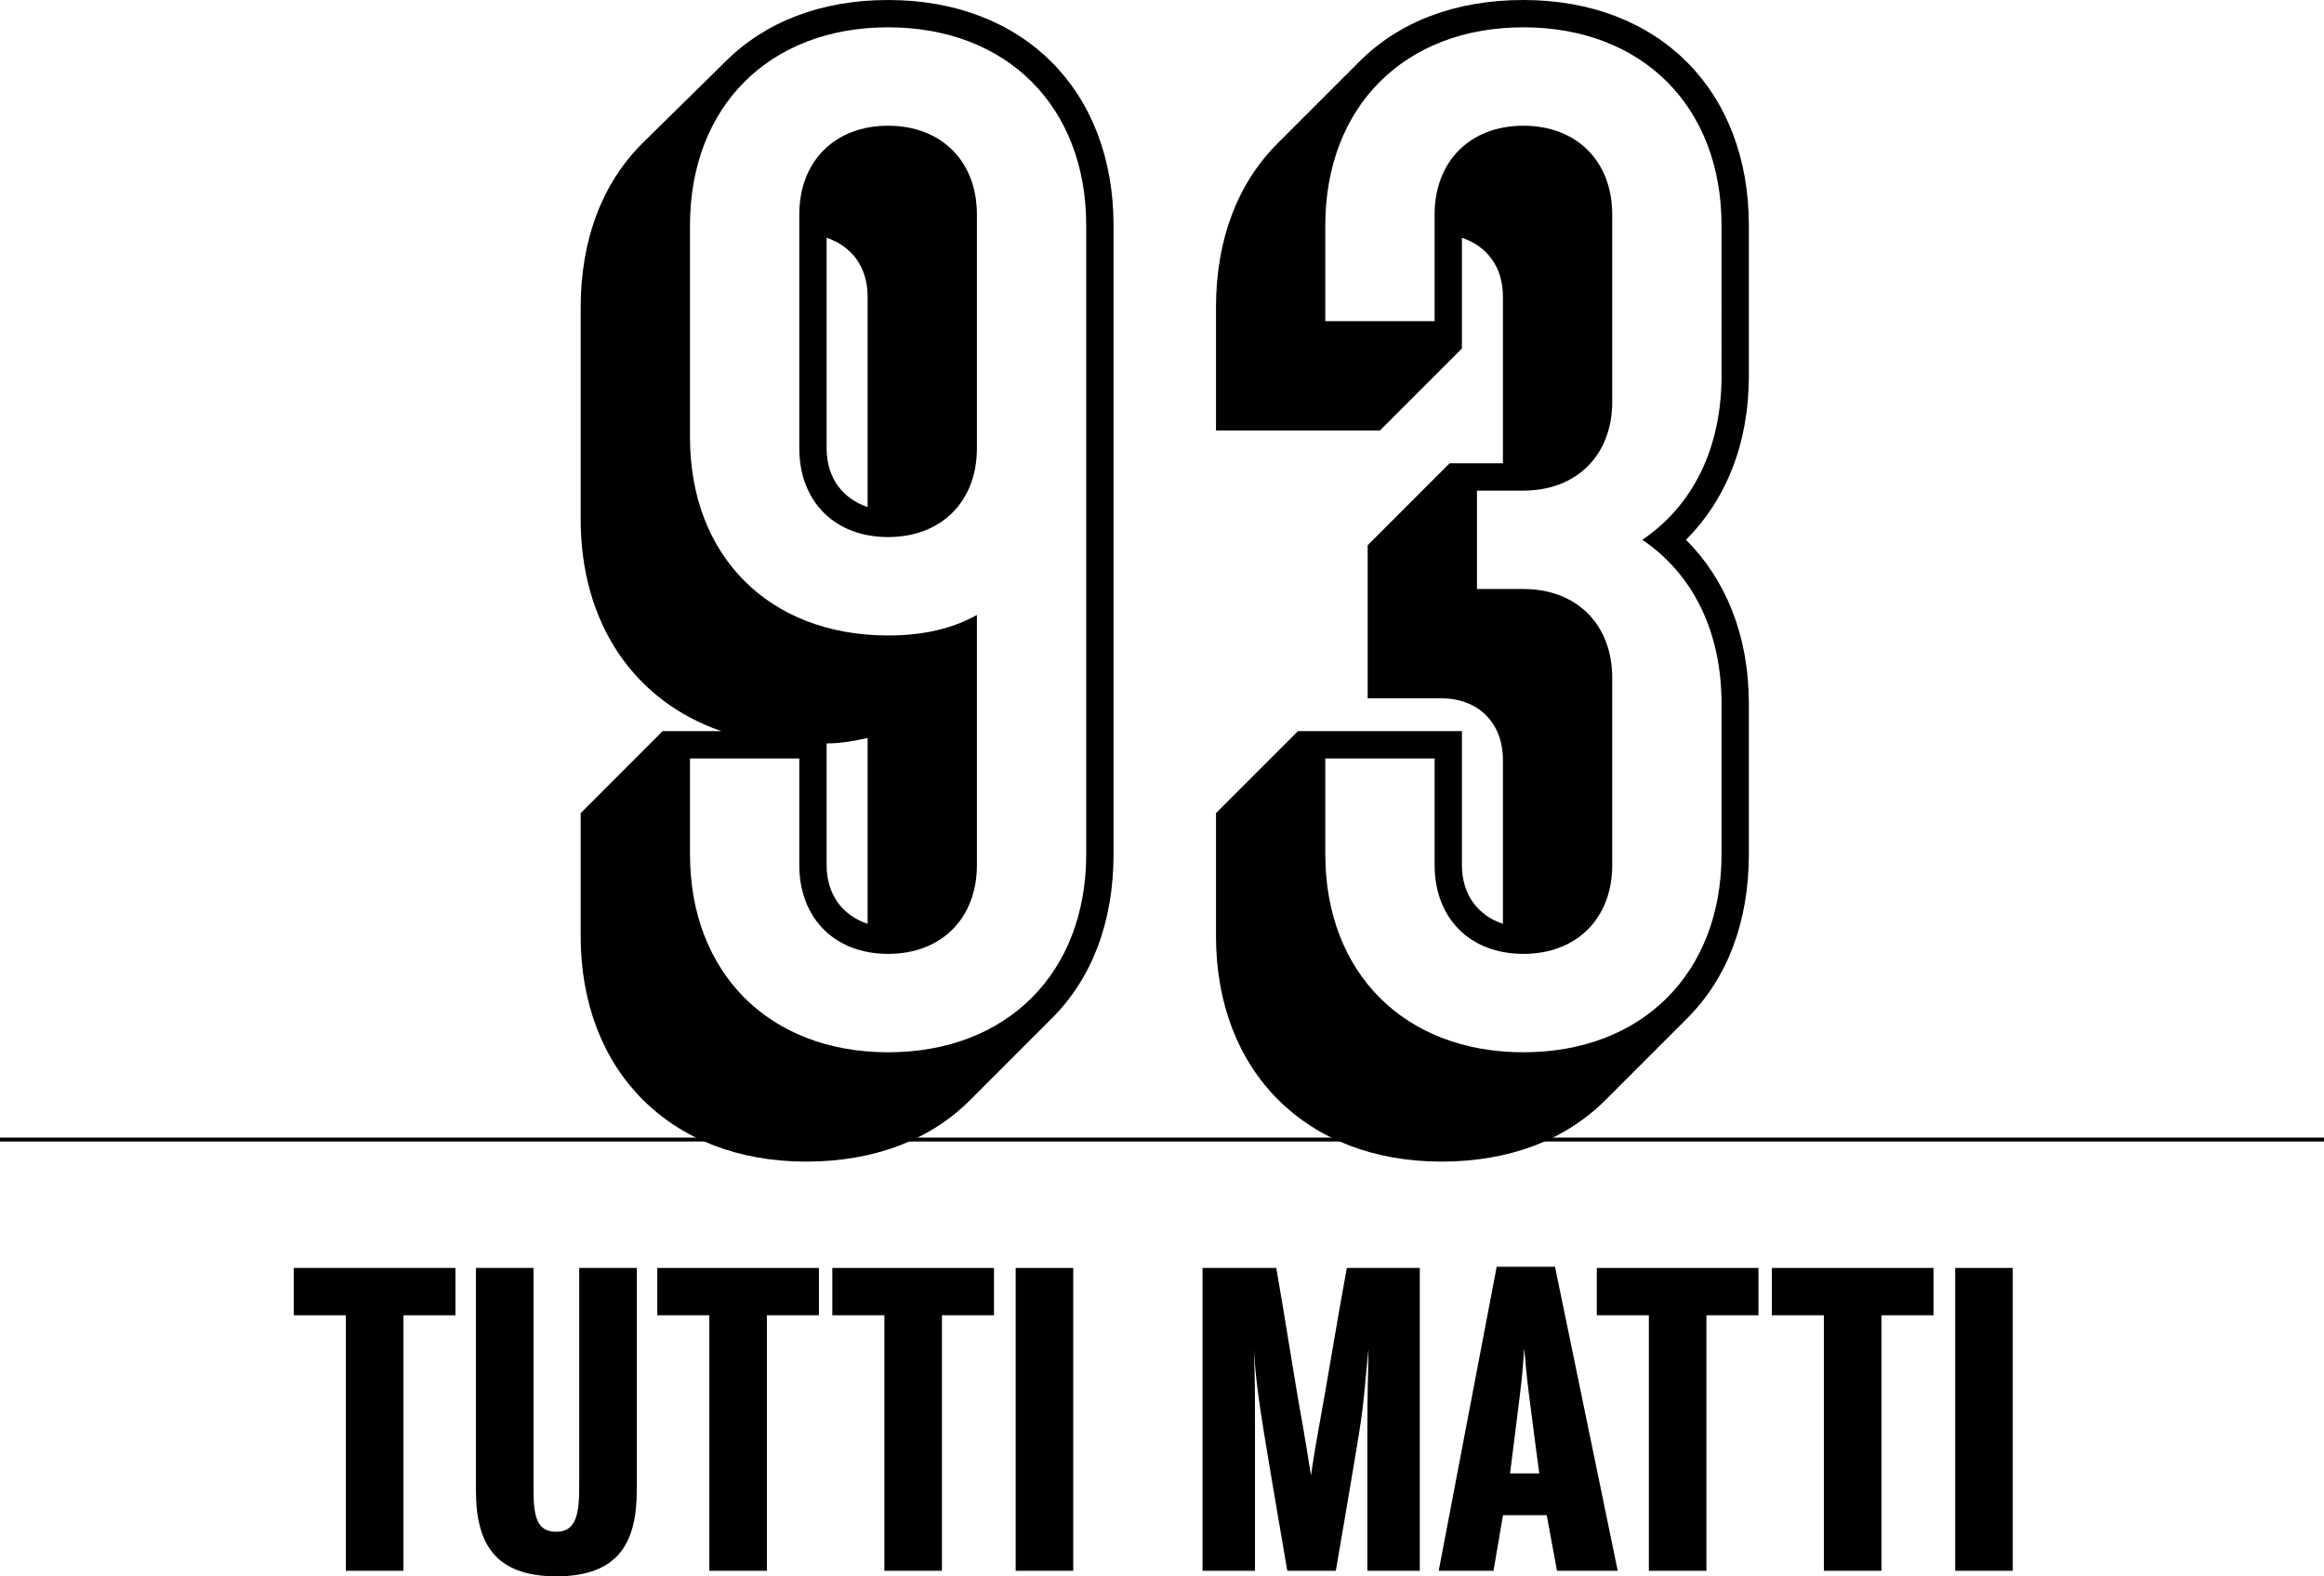 <?xml version="1.0" encoding="utf-8"?>
<!-- Generator: Adobe Illustrator 15.1.0, SVG Export Plug-In . SVG Version: 6.00 Build 0)  -->
<!DOCTYPE svg PUBLIC "-//W3C//DTD SVG 1.1//EN" "http://www.w3.org/Graphics/SVG/1.1/DTD/svg11.dtd">
<svg version="1.1" id="Layer_1" xmlns="http://www.w3.org/2000/svg" xmlns:xlink="http://www.w3.org/1999/xlink" x="0px" y="0px"
	 width="595.334px" height="403.718px" viewBox="8.5 89.395 595.334 403.718" enable-background="new 8.5 89.395 595.334 403.718"
	 xml:space="preserve">
<line fill="none" stroke="#000000" stroke-miterlimit="10" x1="8.5" y1="381.25" x2="603.834" y2="381.25"/>
<g>
	<path d="M157.252,329.147v-31.5l21-21h15.05c-22.4-7.7-36.051-27.65-36.051-54.251v-54.251c0-17.5,5.6-31.851,15.75-42l21.35-21
		c10.15-10.15,24.5-15.75,41.651-15.75c34.65,0,57.751,23.101,57.751,57.751v161.003c0,17.5-5.6,31.851-15.75,42.001l-21,21
		c-10.15,10.15-24.5,15.75-42.001,15.75C180.353,386.898,157.252,363.798,157.252,329.147z M286.755,308.147V147.144
		c0-30.45-20.3-50.75-50.751-50.75s-50.751,20.3-50.751,50.75v54.251c0,30.451,20.3,50.751,50.751,50.751
		c9.1,0,16.45-1.75,22.75-5.25v64.051c0,13.65-9.1,22.75-22.75,22.75s-22.75-9.1-22.75-22.75v-27.301h-28v24.5
		c0,30.451,20.3,50.751,50.751,50.751C266.456,358.897,286.755,338.598,286.755,308.147z M213.253,204.195v-59.851
		c0-13.65,9.1-22.75,22.75-22.75s22.75,9.1,22.75,22.75v59.851c0,13.65-9.1,22.75-22.75,22.75S213.253,217.846,213.253,204.195z
		 M230.754,165.345c0-7.7-4.2-12.95-10.5-15.05v53.901c0,7.7,4.2,12.95,10.5,15.05V165.345z M230.754,278.396
		c-3.15,0.7-6.65,1.4-10.5,1.4v31.151c0,7.7,4.2,12.95,10.5,15.05V278.396z"/>
	<path d="M456.502,185.645c0,17.5-5.95,31.851-16.101,42c10.149,10.15,16.101,24.5,16.101,42.001v38.5
		c0,17.5-5.601,31.851-15.75,42.001l-21.001,21c-10.149,10.15-24.5,15.75-42,15.75c-34.651,0-57.751-23.101-57.751-57.751v-31.5
		l21-21h42.001v34.301c0,7.7,4.2,12.95,10.5,15.05v-42.001c0-9.45-6.3-15.75-15.75-15.75h-18.9v-39.2l21-21h13.65v-42.701
		c0-7.7-4.2-12.95-10.5-15.05v28.35l-21.001,21h-42v-31.5c0-17.5,5.6-31.851,15.75-42l21-21c10.15-10.15,24.501-15.75,42.001-15.75
		c34.65,0,57.751,23.101,57.751,57.751V185.645z M449.502,147.144c0-30.45-20.301-50.75-50.751-50.75S348,116.694,348,147.144v24.5
		h28.001v-27.3c0-13.65,9.1-22.75,22.75-22.75s22.75,9.1,22.75,22.75v47.951c0,13.65-9.1,22.75-22.75,22.75h-11.9v25.201h11.9
		c13.65,0,22.75,9.1,22.75,22.75v47.951c0,13.65-9.1,22.75-22.75,22.75s-22.75-9.1-22.75-22.75v-27.301H348v24.5
		c0,30.451,20.301,50.751,50.751,50.751s50.751-20.3,50.751-50.751v-38.5c0-18.55-7.351-33.25-20.301-42.001
		c12.95-8.75,20.301-23.45,20.301-42V147.144z"/>
</g>
<g>
	<path d="M111.832,426.253v65.446H97.086v-65.446H83.754v-12.12h41.409v12.12H111.832z"/>
	<path d="M151.02,493.113c-15.958,0-20.604-8.687-20.604-22.019c0-22.623,0-56.963,0-56.963h14.746c0,0,0,33.835,0,56.055
		c0,7.271,0.606,11.515,5.858,11.515c5.05,0,5.858-4.545,5.858-11.515c0-22.22,0-56.055,0-56.055h14.746c0,0,0,34.34,0,56.963
		C171.623,484.428,166.977,493.113,151.02,493.113z"/>
	<path d="M204.952,426.253v65.446h-14.746v-65.446h-13.332v-12.12h41.409v12.12H204.952z"/>
	<path d="M249.794,426.253v65.446h-14.746v-65.446h-13.332v-12.12h41.409v12.12H249.794z"/>
	<path d="M268.682,491.699v-77.566h14.746v77.566H268.682z"/>
	<path d="M358.771,491.699c0,0,0-23.835,0-35.248c0-11.715,0.2-14.24,0.303-21.613c-0.81,7.373-1.01,12.826-2.424,21.613
		c-1.919,11.815-5.959,35.248-5.959,35.248h-12.424c0,0-4.04-23.433-5.959-35.248c-1.414-8.687-2.121-13.938-2.626-21.613
		c0.304,7.676,0.304,9.898,0.304,21.613c0,11.615,0,35.248,0,35.248h-13.434v-77.566h18.887c2.525,14.342,4.849,29.896,6.768,40.197
		c0.809,4.646,1.111,6.666,2.121,12.928c0.909-6.16,1.414-8.787,2.121-12.826c1.919-10.302,4.443-26.157,7.069-40.299h18.686v77.566
		H358.771L358.771,491.699z"/>
	<path d="M407.352,491.699l-2.626-14.24h-11.211l-2.424,14.24h-14.039l14.848-77.869h14.946l16.061,77.869H407.352L407.352,491.699z
		 M400.181,446.654c-0.605-4.746-1.011-9.291-1.212-11.918c-0.202,2.627-0.506,7.172-1.11,11.816
		c-1.212,9.596-2.525,20.2-2.525,20.2h7.475C402.807,466.754,401.393,456.148,400.181,446.654z"/>
	<path d="M445.63,426.253v65.446h-14.745v-65.446h-13.332v-12.12h41.409v12.12H445.63z"/>
	<path d="M490.472,426.253v65.446h-14.745v-65.446h-13.332v-12.12h41.409v12.12H490.472z"/>
	<path d="M509.359,491.699v-77.566h14.746v77.566H509.359z"/>
</g>
</svg>
